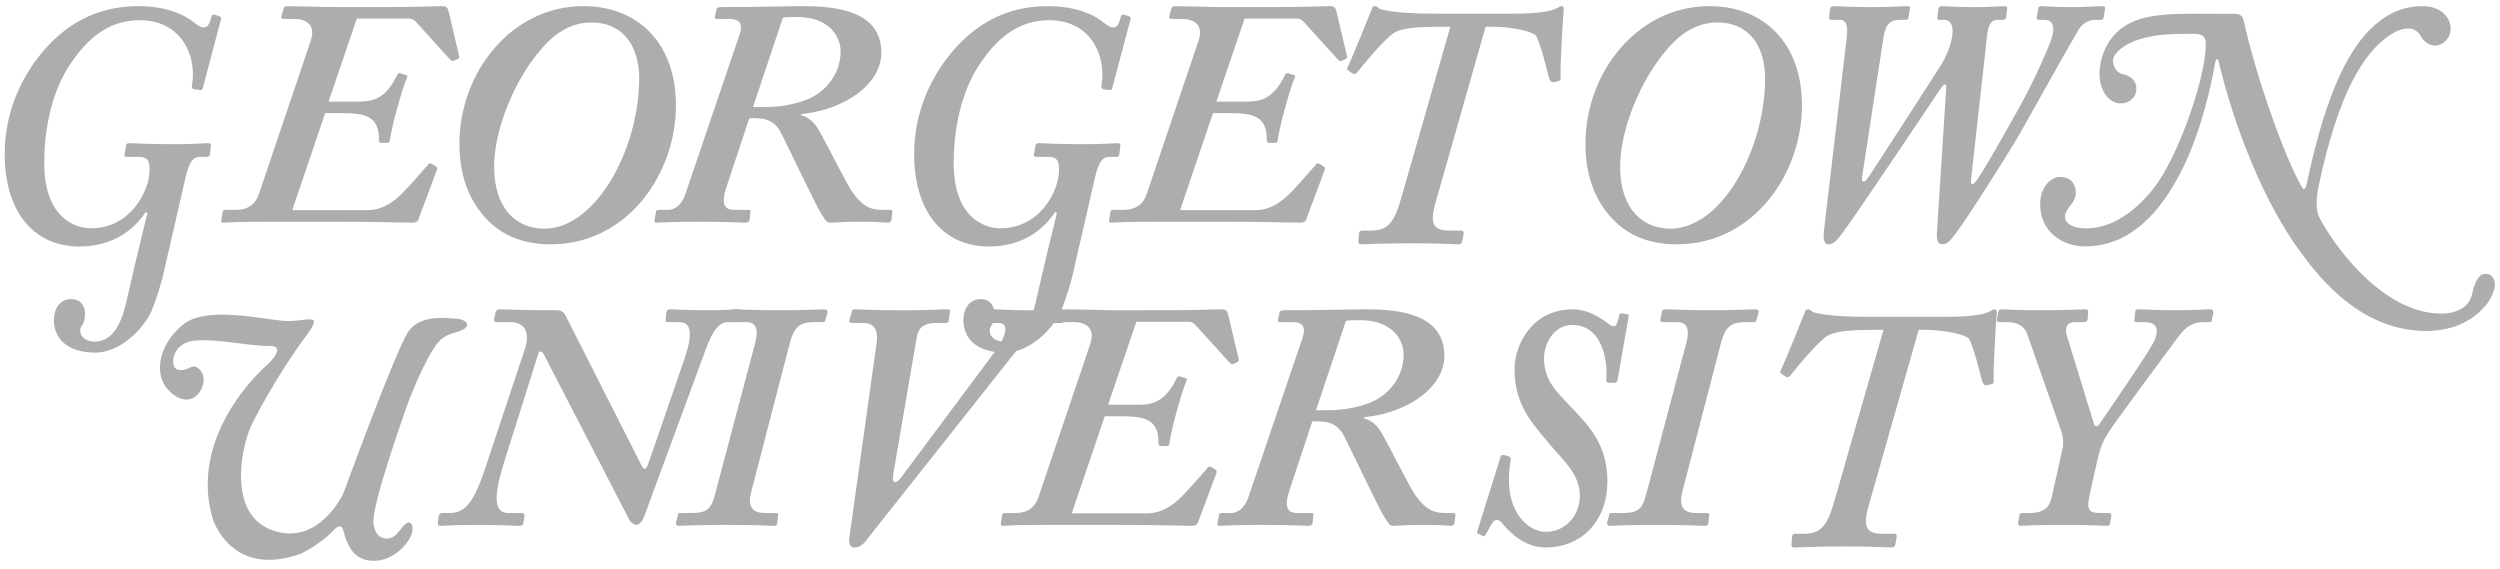 <?xml version="1.0" encoding="UTF-8"?>
<svg width="123px" height="28px" viewBox="0 0 123 28" version="1.1" xmlns="http://www.w3.org/2000/svg" xmlns:xlink="http://www.w3.org/1999/xlink">
    <!-- Generator: Sketch 46.2 (44496) - http://www.bohemiancoding.com/sketch -->
    <title>Georgetown</title>
    <desc>Created with Sketch.</desc>
    <defs></defs>
    <g id="Symbols" stroke="none" stroke-width="1" fill="none" fill-rule="evenodd" opacity="0.4">
        <g id="Client-Bar" transform="translate(-409, -35)" fill="#333333">
            <g id="Clients">
                <g transform="translate(159, 2)">
                    <g id="Georgetown" transform="translate(250.23, 33.302)">
                        <path d="M7.851,12.992 C7.74,13.567 7.423,14.53 7.217,15.018 C6.806,15.915 5.666,17.046 4.462,17.046 C2.992,17.046 2.422,16.269 2.422,15.459 C2.422,14.868 2.723,14.413 3.277,14.413 C3.862,14.413 3.957,14.935 3.957,15.121 C3.957,15.324 3.894,15.611 3.814,15.696 C3.751,15.763 3.72,15.848 3.72,15.982 C3.72,16.321 4.084,16.506 4.416,16.506 C5.238,16.506 5.682,15.797 5.968,14.631 C6.156,13.836 6.442,12.503 7.027,10.171 L6.932,10.138 C6.712,10.458 5.808,11.826 3.672,11.826 C1.488,11.826 0,10.189 0,7.265 C0,5.086 0.935,3.245 2.105,1.976 C2.992,1.032 4.37,0 6.569,0 C8.214,0 9.052,0.575 9.369,0.845 C9.575,1.014 9.717,1.047 9.797,1.047 C9.986,1.047 10.082,0.879 10.176,0.508 C10.193,0.423 10.239,0.407 10.319,0.423 L10.556,0.49 C10.621,0.508 10.667,0.541 10.65,0.625 L9.749,4.022 C9.717,4.123 9.686,4.139 9.575,4.123 L9.323,4.089 C9.243,4.072 9.195,4.022 9.212,3.919 C9.48,2.468 8.704,0.693 6.647,0.693 C5.634,0.693 4.495,1.065 3.388,2.619 C2.47,3.852 1.948,5.677 1.948,7.722 C1.948,10.492 3.546,10.93 4.242,10.93 C6.142,10.93 7.058,9.192 7.123,8.195 C7.169,7.554 6.995,7.416 6.569,7.416 L6.014,7.416 C5.888,7.416 5.871,7.366 5.903,7.248 L5.968,6.876 C5.984,6.775 6.014,6.742 6.142,6.742 C6.379,6.742 6.932,6.792 8.325,6.792 C9.4,6.792 9.782,6.742 10.002,6.742 C10.113,6.742 10.161,6.792 10.145,6.876 L10.098,7.282 C10.082,7.382 10.05,7.416 9.954,7.416 L9.623,7.416 C9.323,7.416 9.1,7.554 8.895,8.448 L7.851,12.992 Z" id="Fill-1"></path>
                        <path d="M21.229,7.895 C21.262,7.927 21.296,7.958 21.262,8.069 L20.402,10.37 C20.335,10.621 20.236,10.654 20.039,10.654 C19.905,10.654 19.228,10.637 18.283,10.621 C17.341,10.606 16.15,10.606 15.008,10.606 L12.858,10.606 C12.347,10.606 11.865,10.621 11.486,10.621 C11.122,10.637 10.857,10.654 10.756,10.654 C10.675,10.654 10.642,10.621 10.658,10.527 L10.724,10.117 C10.741,10.055 10.774,10.022 10.84,10.022 L11.37,10.022 C12.032,10.022 12.361,9.708 12.527,9.186 L15.059,1.702 C15.34,0.85 14.744,0.631 14.248,0.631 L13.718,0.631 C13.635,0.631 13.586,0.566 13.619,0.472 L13.718,0.127 C13.752,0.032 13.785,0 13.917,0 C14.016,0 14.414,0.017 14.877,0.017 C15.355,0.032 15.902,0.046 16.299,0.046 L17.49,0.046 C18.68,0.046 19.591,0.046 20.252,0.032 C20.914,0.017 21.31,0 21.493,0 C21.759,0 21.79,0.063 21.856,0.315 L22.353,2.427 C22.386,2.537 22.386,2.537 22.288,2.6 L22.088,2.694 C22.022,2.727 21.99,2.694 21.891,2.6 L20.203,0.741 C20.103,0.647 20.004,0.614 19.905,0.614 L17.325,0.614 L15.936,4.696 L17.357,4.696 C18.069,4.696 18.715,4.617 19.309,3.389 C19.344,3.326 19.375,3.293 19.443,3.293 L19.739,3.389 C19.806,3.389 19.839,3.45 19.806,3.483 C19.541,4.082 19.013,6.037 18.945,6.634 C18.912,6.728 18.879,6.728 18.813,6.728 L18.515,6.728 C18.415,6.697 18.415,6.666 18.415,6.572 C18.415,5.436 17.788,5.264 16.597,5.264 L15.769,5.264 L14.148,10.038 L17.854,10.038 C18.415,10.038 18.879,9.802 19.309,9.439 C19.673,9.156 20.567,8.085 20.832,7.801 C20.865,7.737 20.931,7.707 21.03,7.77 L21.229,7.895 Z" id="Fill-3"></path>
                        <path d="M33.027,4.889 C33.027,8.238 30.648,11.719 26.863,11.719 C26.193,11.719 24.885,11.619 23.848,10.614 C22.81,9.611 22.373,8.271 22.373,6.763 C22.373,3.282 24.919,0 28.47,0 C31.151,0 33.027,1.81 33.027,4.889 M26.461,2.043 C25.087,3.582 24.082,6.062 24.082,7.903 C24.082,9.98 25.187,10.949 26.563,10.949 C29.007,10.949 31.184,7.2 31.22,3.582 C31.22,1.909 30.381,0.803 28.874,0.803 C27.868,0.803 27.063,1.34 26.461,2.043" id="Fill-5"></path>
                        <path d="M35.516,8.888 C35.232,9.739 35.416,10.022 35.883,10.022 L36.585,10.022 C36.684,10.022 36.718,10.086 36.684,10.15 L36.653,10.527 C36.618,10.621 36.551,10.654 36.452,10.654 C36.251,10.654 35.516,10.606 34.079,10.606 C32.91,10.606 32.275,10.654 32.075,10.654 C31.974,10.654 31.941,10.591 31.974,10.497 L32.041,10.15 C32.041,10.055 32.075,10.022 32.208,10.022 L32.642,10.022 C33.043,10.022 33.344,9.677 33.477,9.282 L36.151,1.418 C36.319,0.913 36.217,0.631 35.649,0.631 L35.082,0.631 C34.948,0.631 34.914,0.599 34.948,0.504 L35.015,0.173 C35.048,0.078 35.082,0.046 35.249,0.046 C36.985,0.046 38.723,0 39.192,0 C40.627,0 43.133,0.111 43.133,2.285 C43.133,3.83 41.362,5.091 39.192,5.311 L39.192,5.373 C39.726,5.5 39.992,5.972 40.16,6.288 C40.261,6.446 41.397,8.683 41.68,9.109 C42.132,9.771 42.533,10.022 43.133,10.022 L43.568,10.022 C43.668,10.022 43.702,10.086 43.668,10.18 L43.635,10.497 C43.602,10.591 43.568,10.654 43.469,10.654 C43.301,10.654 43.033,10.606 42.132,10.606 C41.162,10.606 40.861,10.654 40.595,10.654 C40.427,10.654 40.361,10.497 40.127,10.134 C39.894,9.756 38.422,6.666 38.221,6.288 C37.822,5.421 37.087,5.517 36.636,5.517 L35.516,8.888 Z M36.819,4.964 C37.488,4.964 38.357,5.027 39.491,4.587 C40.361,4.241 41.129,3.356 41.129,2.222 C41.129,1.56 40.627,0.536 38.991,0.536 C38.69,0.536 38.489,0.536 38.289,0.566 L36.819,4.964 Z" id="Fill-7"></path>
                        <path d="M52.596,12.992 C52.486,13.567 52.169,14.53 51.963,15.018 C51.552,15.915 50.413,17.046 49.209,17.046 C47.739,17.046 47.169,16.269 47.169,15.459 C47.169,14.868 47.469,14.413 48.023,14.413 C48.608,14.413 48.702,14.935 48.702,15.121 C48.702,15.324 48.639,15.611 48.56,15.696 C48.498,15.763 48.465,15.848 48.465,15.982 C48.465,16.321 48.83,16.506 49.161,16.506 C49.985,16.506 50.428,15.797 50.713,14.631 C50.903,13.836 51.187,12.503 51.772,10.171 L51.678,10.138 C51.457,10.458 50.554,11.826 48.419,11.826 C46.236,11.826 44.746,10.189 44.746,7.265 C44.746,5.086 45.681,3.245 46.853,1.976 C47.739,1.032 49.115,0 51.314,0 C52.959,0 53.799,0.575 54.116,0.845 C54.321,1.014 54.464,1.047 54.541,1.047 C54.734,1.047 54.826,0.879 54.921,0.508 C54.938,0.423 54.984,0.407 55.063,0.423 L55.302,0.49 C55.365,0.508 55.413,0.541 55.397,0.625 L54.495,4.022 C54.464,4.123 54.432,4.139 54.321,4.123 L54.067,4.089 C53.988,4.072 53.942,4.022 53.956,3.919 C54.225,2.468 53.449,0.693 51.394,0.693 C50.38,0.693 49.241,1.065 48.134,2.619 C47.215,3.852 46.693,5.677 46.693,7.722 C46.693,10.492 48.291,10.93 48.987,10.93 C50.887,10.93 51.805,9.192 51.868,8.195 C51.914,7.554 51.742,7.416 51.314,7.416 L50.759,7.416 C50.635,7.416 50.618,7.366 50.65,7.248 L50.713,6.876 C50.729,6.775 50.759,6.742 50.887,6.742 C51.125,6.742 51.678,6.792 53.071,6.792 C54.147,6.792 54.528,6.742 54.747,6.742 C54.86,6.742 54.906,6.792 54.891,6.876 L54.843,7.282 C54.826,7.382 54.795,7.416 54.701,7.416 L54.369,7.416 C54.067,7.416 53.845,7.554 53.641,8.448 L52.596,12.992 Z" id="Fill-9"></path>
                        <path d="M64.908,7.895 C64.941,7.927 64.974,7.958 64.941,8.069 L64.082,10.37 C64.016,10.621 63.917,10.654 63.718,10.654 C63.585,10.654 62.907,10.637 61.964,10.621 C61.022,10.606 59.83,10.606 58.69,10.606 L56.538,10.606 C56.026,10.606 55.545,10.621 55.167,10.621 C54.802,10.637 54.538,10.654 54.438,10.654 C54.356,10.654 54.322,10.621 54.339,10.527 L54.403,10.117 C54.422,10.055 54.455,10.022 54.521,10.022 L55.049,10.022 C55.711,10.022 56.042,9.708 56.208,9.186 L58.738,1.702 C59.021,0.85 58.425,0.631 57.929,0.631 L57.399,0.631 C57.316,0.631 57.267,0.566 57.3,0.472 L57.399,0.127 C57.432,0.032 57.466,0 57.596,0 C57.697,0 58.095,0.017 58.558,0.017 C59.036,0.032 59.582,0.046 59.979,0.046 L61.171,0.046 C62.361,0.046 63.271,0.046 63.932,0.032 C64.595,0.017 64.991,0 65.173,0 C65.438,0 65.471,0.063 65.537,0.315 L66.034,2.427 C66.067,2.537 66.067,2.537 65.968,2.6 L65.769,2.694 C65.702,2.727 65.669,2.694 65.57,2.6 L63.882,0.741 C63.784,0.647 63.685,0.614 63.585,0.614 L61.004,0.614 L59.615,4.696 L61.037,4.696 C61.748,4.696 62.394,4.617 62.99,3.389 C63.023,3.326 63.056,3.293 63.122,3.293 L63.418,3.389 C63.486,3.389 63.518,3.45 63.486,3.483 C63.222,4.082 62.693,6.037 62.626,6.634 C62.593,6.728 62.559,6.728 62.493,6.728 L62.195,6.728 C62.096,6.697 62.096,6.666 62.096,6.572 C62.096,5.436 61.467,5.264 60.277,5.264 L59.449,5.264 L57.829,10.038 L61.535,10.038 C62.096,10.038 62.559,9.802 62.99,9.439 C63.354,9.156 64.246,8.085 64.511,7.801 C64.546,7.737 64.612,7.707 64.711,7.77 L64.908,7.895 Z" id="Fill-11"></path>
                        <path d="M74.197,0.369 C75.594,0.369 76.151,0.235 76.428,0.067 C76.492,0.032 76.523,0 76.584,0 C76.646,0 76.708,0.032 76.708,0.134 C76.677,0.403 76.523,2.865 76.553,3.54 C76.553,3.64 76.523,3.674 76.428,3.692 L76.182,3.743 C76.089,3.743 76.026,3.674 75.964,3.472 C75.839,2.932 75.561,1.888 75.344,1.45 C75.003,1.162 73.887,1.012 73.175,1.012 L72.864,1.012 L70.414,9.61 C70.104,10.673 70.258,11.043 71.065,11.043 L71.686,11.043 C71.763,11.043 71.794,11.112 71.78,11.212 L71.718,11.55 C71.7,11.668 71.639,11.719 71.53,11.719 C71.314,11.719 70.694,11.668 69.236,11.668 C67.717,11.668 66.896,11.719 66.74,11.719 C66.633,11.719 66.586,11.652 66.602,11.55 L66.633,11.179 C66.647,11.078 66.694,11.043 66.819,11.043 L67.22,11.043 C68.089,11.043 68.384,10.605 68.74,9.34 L71.127,1.012 L70.725,1.012 C69.299,1.012 68.617,1.095 68.26,1.381 C67.717,1.819 66.91,2.799 66.539,3.269 C66.477,3.338 66.415,3.338 66.353,3.338 L66.105,3.169 C66.043,3.135 66.043,3.068 66.074,3.001 C66.261,2.63 67.22,0.268 67.253,0.168 C67.284,0.067 67.315,0 67.407,0 C67.47,0 67.532,0.032 67.655,0.134 C67.966,0.235 68.711,0.369 70.322,0.369 L74.197,0.369 Z" id="Fill-13"></path>
                        <path d="M88.427,4.889 C88.427,8.238 86.048,11.719 82.261,11.719 C81.593,11.719 80.284,11.619 79.247,10.614 C78.208,9.611 77.773,8.271 77.773,6.763 C77.773,3.282 80.319,0 83.869,0 C86.55,0 88.427,1.81 88.427,4.889 M81.861,2.043 C80.486,3.582 79.482,6.062 79.482,7.903 C79.482,9.98 80.587,10.949 81.961,10.949 C84.405,10.949 86.584,7.2 86.616,3.582 C86.616,1.909 85.779,0.803 84.272,0.803 C83.267,0.803 82.463,1.34 81.861,2.043" id="Fill-15"></path>
                        <path d="M91.38,8.438 C91.349,8.64 91.475,8.709 91.633,8.506 C91.727,8.404 95.21,2.992 95.272,2.891 C95.65,2.282 95.838,1.605 95.838,1.251 C95.838,0.912 95.711,0.675 95.43,0.675 L95.21,0.675 C95.116,0.675 95.085,0.641 95.085,0.556 L95.147,0.101 C95.179,0.032 95.21,0 95.336,0 C95.493,0 95.9,0.048 96.874,0.048 C97.783,0.048 98.192,0 98.381,0 C98.506,0 98.538,0.032 98.521,0.135 L98.474,0.54 C98.443,0.641 98.411,0.675 98.286,0.675 L98.034,0.675 C97.753,0.675 97.595,0.877 97.533,1.47 L96.748,8.506 C96.716,8.81 96.811,8.844 96.967,8.64 C97.283,8.27 98.82,5.529 99.134,4.954 C99.887,3.602 100.577,2.012 100.717,1.555 C100.86,1.114 100.828,0.675 100.358,0.675 L100.105,0.675 C100.011,0.675 99.949,0.641 99.98,0.523 L100.043,0.168 C100.043,0.032 100.105,0 100.201,0 C100.419,0 100.797,0.048 101.613,0.048 C102.554,0.048 102.964,0 103.182,0 C103.307,0 103.354,0.032 103.34,0.117 L103.276,0.54 C103.245,0.641 103.214,0.675 103.15,0.675 L102.868,0.675 C102.586,0.675 102.304,0.776 102.053,1.132 C101.895,1.369 99.541,5.563 99.165,6.241 C98.724,7.018 96.67,10.281 95.996,11.177 C95.79,11.448 95.601,11.719 95.351,11.719 C95.098,11.719 95.036,11.483 95.068,11.111 L95.524,4.007 C95.555,3.805 95.43,3.805 95.304,3.974 C95.147,4.209 90.908,10.553 90.329,11.28 C90.141,11.517 89.983,11.719 89.733,11.719 C89.529,11.719 89.451,11.483 89.513,11.009 L90.628,1.555 C90.691,0.98 90.628,0.675 90.283,0.675 L89.905,0.675 C89.78,0.675 89.748,0.641 89.764,0.523 L89.812,0.135 C89.843,0.032 89.874,0 89.999,0 C90.155,0 90.785,0.048 91.819,0.048 C92.794,0.048 93.39,0 93.579,0 C93.735,0 93.767,0.032 93.735,0.151 L93.671,0.54 C93.671,0.608 93.64,0.675 93.515,0.675 L93.264,0.675 C92.761,0.675 92.542,0.877 92.432,1.572 L91.38,8.438 Z" id="Fill-17"></path>
                        <path d="M100.146,9.75 C100.146,8.863 100.699,8.402 101.125,8.402 C101.535,8.402 101.899,8.631 101.899,9.192 C101.899,9.668 101.456,9.898 101.377,10.258 C101.314,10.572 101.552,10.933 102.435,10.933 C103.95,10.933 105.23,9.683 105.925,8.698 C107.046,7.071 108.294,3.487 108.294,1.858 C108.294,1.481 108.103,1.365 107.757,1.365 C106.793,1.365 105.893,1.35 104.994,1.645 C104.347,1.842 103.73,2.287 103.73,2.681 C103.73,2.877 103.841,3.239 104.172,3.337 C104.661,3.42 104.881,3.716 104.881,4.078 C104.881,4.441 104.583,4.785 104.094,4.785 C103.541,4.785 103.067,4.16 103.067,3.372 C103.067,2.533 103.414,1.645 104.157,1.086 C105.293,0.248 106.872,0.379 109.712,0.379 C110.013,0.379 110.109,0.494 110.173,0.757 C110.709,3.272 112.176,7.482 113.031,8.912 C113.14,9.109 113.218,8.96 113.283,8.648 C113.977,5.393 114.986,2.22 116.739,0.823 C117.544,0.165 118.304,0 118.952,0 C119.898,0 120.34,0.577 120.34,1.119 C120.34,1.577 119.961,1.941 119.567,1.941 C119.235,1.941 118.998,1.677 118.871,1.481 C118.793,1.283 118.524,1.103 118.304,1.103 C118.001,1.103 117.687,1.167 117.182,1.546 C116.093,2.368 114.86,4.112 113.851,8.829 C113.599,10.029 113.866,10.375 114.023,10.654 C114.83,12.085 117.134,15.125 119.882,15.125 C120.687,15.125 121.256,14.763 121.381,14.221 C121.54,13.499 121.745,13.169 122.061,13.169 C122.408,13.169 122.519,13.482 122.519,13.728 C122.519,13.943 122.329,14.434 122.045,14.748 C121.777,15.059 120.94,15.981 119.125,15.981 C115.919,15.981 113.851,13.335 112.919,12.051 C111.134,9.602 109.699,5.969 108.925,2.714 C108.893,2.566 108.797,2.549 108.751,2.812 C108.387,4.901 107.709,7.036 106.904,8.467 C106.082,9.981 104.661,11.822 102.356,11.822 C101.236,11.822 100.146,11.099 100.146,9.75" id="Fill-19"></path>
                        <path d="M26.51,17.106 C26.411,16.948 26.277,16.948 26.244,17.138 L24.583,22.403 C24.02,24.197 24.086,24.939 24.784,24.939 L25.415,24.939 C25.546,24.939 25.579,25.003 25.579,25.097 L25.515,25.429 C25.482,25.538 25.482,25.569 25.315,25.569 C25.148,25.569 24.453,25.523 23.32,25.523 C22.16,25.523 21.625,25.569 21.427,25.569 C21.328,25.569 21.295,25.508 21.312,25.396 L21.361,25.066 C21.394,25.003 21.427,24.939 21.528,24.939 L21.892,24.939 C22.657,24.939 23.054,24.403 23.553,23.002 L25.579,16.917 C25.896,15.987 25.546,15.546 24.848,15.546 L24.218,15.546 C24.086,15.546 24.053,15.482 24.086,15.356 L24.15,15.072 C24.185,14.978 24.218,14.915 24.352,14.915 C24.551,14.915 25.215,14.962 27.176,14.962 C27.474,14.962 27.575,15.151 27.672,15.373 L31.361,22.653 C31.496,22.842 31.562,22.812 31.694,22.432 L33.455,17.327 C33.887,16.05 33.754,15.546 33.19,15.546 L32.69,15.546 C32.526,15.546 32.492,15.513 32.526,15.388 L32.557,15.042 C32.59,14.978 32.625,14.915 32.724,14.915 C32.923,14.915 33.455,14.962 34.619,14.962 C35.482,14.962 35.813,14.915 36.048,14.915 C36.212,14.915 36.244,15.01 36.212,15.137 L36.145,15.419 C36.145,15.513 36.114,15.546 36.015,15.546 L35.581,15.546 C35.183,15.546 34.851,15.923 34.518,16.822 L31.462,25.113 C31.361,25.364 31.229,25.491 31.128,25.523 C30.963,25.523 30.798,25.429 30.698,25.207 L26.51,17.106 Z" id="Fill-21"></path>
                        <path d="M36.921,16.586 C37.133,15.799 36.892,15.546 36.495,15.546 L35.795,15.546 C35.672,15.546 35.643,15.513 35.643,15.419 L35.734,15.01 C35.734,14.947 35.795,14.915 35.917,14.915 C36.099,14.915 36.921,14.962 38.136,14.962 C39.445,14.962 40.082,14.915 40.295,14.915 C40.447,14.915 40.507,14.978 40.477,15.104 L40.388,15.419 C40.388,15.482 40.357,15.546 40.235,15.546 L39.841,15.546 C39.201,15.546 38.851,15.703 38.623,16.601 L36.738,23.866 C36.54,24.622 36.769,24.937 37.408,24.937 L37.953,24.937 C38.045,24.937 38.077,25.001 38.045,25.096 L38.015,25.412 C37.984,25.536 37.984,25.569 37.833,25.569 C37.65,25.569 36.95,25.521 35.4,25.521 C34.123,25.521 33.331,25.569 33.149,25.569 C33.057,25.569 33.027,25.506 33.027,25.412 L33.119,25.064 C33.119,24.97 33.149,24.937 33.24,24.937 L33.818,24.937 C34.699,24.937 34.791,24.622 35.003,23.819 L36.921,16.586 Z" id="Fill-23"></path>
                        <path d="M48.722,16.994 C49.328,16.184 49.395,15.59 48.925,15.59 L48.589,15.59 C48.418,15.59 48.386,15.523 48.402,15.42 L48.487,15.05 C48.487,14.947 48.52,14.915 48.689,14.915 C48.925,14.915 49.494,14.965 50.402,14.965 C51.377,14.965 51.813,14.915 52.014,14.915 C52.185,14.915 52.218,14.981 52.199,15.066 L52.151,15.42 C52.116,15.523 52.083,15.59 51.982,15.59 L51.611,15.59 C51.041,15.59 50.183,16.437 49.529,17.266 L42.351,26.33 C42.252,26.466 42.05,26.635 41.815,26.635 C41.546,26.635 41.513,26.399 41.58,25.991 L42.908,16.503 C42.974,15.996 42.807,15.59 42.268,15.59 L41.731,15.59 C41.597,15.59 41.529,15.557 41.562,15.438 L41.663,15.083 C41.697,14.947 41.697,14.915 41.833,14.915 C42.067,14.915 42.773,14.965 44.218,14.965 C45.429,14.965 46.133,14.915 46.334,14.915 C46.505,14.915 46.538,14.947 46.505,15.066 L46.452,15.456 C46.436,15.557 46.404,15.59 46.269,15.59 L45.799,15.59 C45.26,15.59 44.958,15.794 44.875,16.285 L43.715,23.051 C43.646,23.488 43.849,23.524 44.083,23.219 L48.722,16.994 Z" id="Fill-25"></path>
                        <path d="M59.581,22.811 C59.614,22.842 59.647,22.874 59.614,22.984 L58.755,25.285 C58.689,25.536 58.59,25.569 58.389,25.569 C58.258,25.569 57.58,25.553 56.637,25.536 C55.694,25.521 54.504,25.521 53.362,25.521 L51.212,25.521 C50.697,25.521 50.218,25.536 49.838,25.536 C49.476,25.553 49.211,25.569 49.11,25.569 C49.029,25.569 48.996,25.536 49.012,25.442 L49.077,25.033 C49.093,24.97 49.126,24.937 49.192,24.937 L49.724,24.937 C50.384,24.937 50.715,24.623 50.881,24.102 L53.411,16.617 C53.692,15.766 53.097,15.546 52.602,15.546 L52.071,15.546 C51.988,15.546 51.938,15.482 51.973,15.388 L52.071,15.042 C52.104,14.947 52.139,14.915 52.269,14.915 C52.369,14.915 52.766,14.932 53.229,14.932 C53.709,14.947 54.253,14.962 54.652,14.962 L55.844,14.962 C57.034,14.962 57.945,14.962 58.604,14.947 C59.268,14.932 59.664,14.915 59.846,14.915 C60.11,14.915 60.144,14.978 60.21,15.231 L60.707,17.342 C60.74,17.453 60.74,17.453 60.64,17.515 L60.441,17.61 C60.375,17.642 60.342,17.61 60.245,17.515 L58.557,15.656 C58.458,15.563 58.358,15.53 58.258,15.53 L55.679,15.53 L54.288,19.612 L55.71,19.612 C56.422,19.612 57.068,19.533 57.663,18.304 C57.696,18.242 57.729,18.209 57.795,18.209 L58.094,18.304 C58.159,18.304 58.191,18.365 58.159,18.398 C57.893,18.998 57.365,20.952 57.299,21.55 C57.266,21.644 57.232,21.644 57.166,21.644 L56.868,21.644 C56.769,21.613 56.769,21.581 56.769,21.487 C56.769,20.352 56.142,20.179 54.951,20.179 L54.123,20.179 L52.501,24.954 L56.206,24.954 C56.769,24.954 57.232,24.718 57.663,24.354 C58.027,24.072 58.921,23.001 59.184,22.717 C59.217,22.652 59.283,22.623 59.382,22.685 L59.581,22.811 Z" id="Fill-27"></path>
                        <path d="M63.216,23.803 C62.933,24.655 63.115,24.937 63.582,24.937 L64.286,24.937 C64.385,24.937 64.418,25.001 64.385,25.066 L64.35,25.442 C64.319,25.536 64.254,25.569 64.152,25.569 C63.951,25.569 63.216,25.521 61.779,25.521 C60.61,25.521 59.975,25.569 59.774,25.569 C59.674,25.569 59.641,25.506 59.674,25.412 L59.741,25.066 C59.741,24.97 59.774,24.937 59.909,24.937 L60.341,24.937 C60.743,24.937 61.044,24.592 61.177,24.198 L63.851,16.333 C64.018,15.828 63.918,15.546 63.349,15.546 L62.781,15.546 C62.648,15.546 62.614,15.514 62.648,15.419 L62.716,15.089 C62.749,14.993 62.781,14.962 62.95,14.962 C64.688,14.962 66.424,14.915 66.893,14.915 C68.328,14.915 70.834,15.026 70.834,17.2 C70.834,18.745 69.063,20.006 66.893,20.226 L66.893,20.289 C67.425,20.416 67.693,20.888 67.861,21.203 C67.962,21.362 69.096,23.598 69.38,24.024 C69.833,24.686 70.234,24.937 70.834,24.937 L71.27,24.937 C71.368,24.937 71.402,25.001 71.368,25.096 L71.336,25.412 C71.303,25.506 71.27,25.569 71.169,25.569 C71.001,25.569 70.733,25.521 69.833,25.521 C68.862,25.521 68.563,25.569 68.295,25.569 C68.129,25.569 68.061,25.412 67.828,25.049 C67.595,24.671 66.123,21.581 65.923,21.203 C65.521,20.337 64.786,20.432 64.336,20.432 L63.216,23.803 Z M64.518,19.879 C65.188,19.879 66.056,19.942 67.191,19.503 C68.061,19.156 68.829,18.271 68.829,17.137 C68.829,16.475 68.328,15.452 66.692,15.452 C66.391,15.452 66.19,15.452 65.99,15.482 L64.518,19.879 Z" id="Fill-29"></path>
                        <path d="M79.348,18.431 C79.318,18.498 79.286,18.531 79.225,18.531 L78.948,18.531 C78.824,18.531 78.793,18.465 78.793,18.363 C78.885,17.695 78.699,15.685 77.126,15.685 C76.23,15.685 75.737,16.59 75.737,17.309 C75.737,18.481 76.416,19.017 77.126,19.787 C77.836,20.558 78.854,21.495 78.854,23.352 C78.854,25.497 77.433,26.635 75.829,26.635 C74.84,26.635 74.132,25.998 73.638,25.396 C73.483,25.226 73.328,25.262 73.236,25.362 C73.142,25.497 72.988,25.763 72.866,25.998 C72.833,26.065 72.804,26.098 72.71,26.065 L72.525,25.965 C72.434,25.931 72.434,25.931 72.465,25.798 L73.606,22.147 C73.638,22.082 73.667,22.082 73.761,22.082 L74.007,22.147 C74.07,22.182 74.101,22.214 74.101,22.316 C73.667,24.725 74.871,25.863 75.829,25.863 C76.816,25.863 77.498,25.028 77.498,24.106 C77.498,23.035 76.725,22.4 76.046,21.595 C75.089,20.457 74.285,19.585 74.285,17.862 C74.285,16.657 75.149,14.915 77.157,14.915 C77.991,14.915 78.73,15.485 78.979,15.685 C79.039,15.719 79.102,15.752 79.195,15.752 C79.286,15.752 79.38,15.519 79.44,15.184 C79.44,15.117 79.471,15.117 79.595,15.117 L79.779,15.149 C79.873,15.149 79.904,15.184 79.904,15.25 L79.348,18.431 Z" id="Fill-31"></path>
                        <path d="M82.732,16.586 C82.945,15.799 82.7,15.546 82.307,15.546 L81.606,15.546 C81.484,15.546 81.455,15.513 81.455,15.419 L81.546,15.01 C81.546,14.947 81.606,14.915 81.729,14.915 C81.91,14.915 82.732,14.962 83.948,14.962 C85.256,14.962 85.895,14.915 86.106,14.915 C86.258,14.915 86.32,14.978 86.288,15.104 L86.197,15.419 C86.197,15.482 86.167,15.546 86.046,15.546 L85.651,15.546 C85.011,15.546 84.662,15.703 84.434,16.601 L82.549,23.866 C82.351,24.622 82.579,24.937 83.218,24.937 L83.764,24.937 C83.856,24.937 83.887,25.001 83.856,25.096 L83.826,25.412 C83.796,25.536 83.796,25.569 83.643,25.569 C83.461,25.569 82.762,25.521 81.211,25.521 C79.934,25.521 79.144,25.569 78.961,25.569 C78.87,25.569 78.838,25.506 78.838,25.412 L78.931,25.064 C78.931,24.97 78.961,24.937 79.052,24.937 L79.63,24.937 C80.511,24.937 80.603,24.622 80.816,23.819 L82.732,16.586 Z" id="Fill-33"></path>
                        <path d="M95.504,15.285 C96.898,15.285 97.457,15.15 97.735,14.982 C97.799,14.947 97.829,14.915 97.89,14.915 C97.952,14.915 98.015,14.947 98.015,15.05 C97.983,15.318 97.829,17.78 97.859,18.455 C97.859,18.556 97.829,18.589 97.735,18.607 L97.488,18.658 C97.395,18.658 97.334,18.589 97.27,18.388 C97.145,17.847 96.867,16.803 96.65,16.365 C96.309,16.078 95.194,15.928 94.481,15.928 L94.17,15.928 L91.723,24.526 C91.413,25.589 91.567,25.958 92.372,25.958 L92.992,25.958 C93.07,25.958 93.101,26.027 93.086,26.128 L93.025,26.465 C93.007,26.583 92.947,26.635 92.838,26.635 C92.622,26.635 92.001,26.583 90.544,26.583 C89.025,26.583 88.203,26.635 88.047,26.635 C87.94,26.635 87.893,26.567 87.911,26.465 L87.94,26.094 C87.956,25.993 88.002,25.958 88.127,25.958 L88.529,25.958 C89.396,25.958 89.692,25.52 90.049,24.255 L92.436,15.928 L92.031,15.928 C90.606,15.928 89.924,16.01 89.568,16.297 C89.025,16.735 88.219,17.715 87.848,18.185 C87.786,18.254 87.723,18.254 87.661,18.254 L87.414,18.084 C87.351,18.051 87.351,17.984 87.382,17.916 C87.568,17.545 88.529,15.184 88.56,15.083 C88.59,14.982 88.622,14.915 88.715,14.915 C88.778,14.915 88.839,14.947 88.963,15.05 C89.273,15.15 90.017,15.285 91.629,15.285 L95.504,15.285 Z" id="Fill-35"></path>
                        <path d="M102.576,24.056 C102.399,24.876 102.61,24.937 103.163,24.937 L103.521,24.937 C103.619,24.937 103.651,25.001 103.651,25.066 L103.586,25.412 C103.586,25.506 103.554,25.569 103.422,25.569 C103.163,25.569 102.641,25.521 101.338,25.521 C99.872,25.521 99.384,25.569 99.188,25.569 C99.09,25.569 99.059,25.536 99.059,25.412 L99.123,25.066 C99.123,25.001 99.155,24.937 99.287,24.937 L99.645,24.937 C100.394,24.937 100.621,24.592 100.72,24.135 L101.24,21.802 C101.307,21.581 101.274,21.172 101.208,20.982 L99.513,16.145 C99.384,15.767 99.059,15.546 98.503,15.546 L98.145,15.546 C98.048,15.546 98.015,15.515 98.015,15.419 L98.082,15.042 C98.112,14.947 98.145,14.915 98.244,14.915 C98.469,14.915 98.894,14.962 100.198,14.962 C101.598,14.962 102.155,14.915 102.348,14.915 C102.48,14.915 102.511,14.947 102.511,15.042 L102.48,15.419 C102.447,15.515 102.412,15.546 102.315,15.546 L101.892,15.546 C101.371,15.546 101.371,15.924 101.467,16.239 L102.771,20.478 C102.837,20.731 102.967,20.731 103.098,20.511 C103.324,20.163 105.639,16.854 105.801,16.381 C106.014,15.784 105.801,15.546 105.248,15.546 L104.89,15.546 C104.791,15.546 104.76,15.482 104.791,15.388 L104.825,15.042 C104.825,14.947 104.857,14.915 105.02,14.915 C105.248,14.915 105.866,14.962 106.78,14.962 C107.789,14.962 108.277,14.915 108.507,14.915 C108.635,14.915 108.669,14.978 108.669,15.072 L108.604,15.388 C108.604,15.515 108.571,15.546 108.475,15.546 L108.18,15.546 C107.627,15.546 107.301,15.799 106.975,16.223 C106.714,16.57 103.748,20.572 103.521,20.952 C103.293,21.297 103.131,21.613 102.967,22.306 L102.576,24.056 Z" id="Fill-37"></path>
                        <path d="M12.842,17.715 C12.842,17.715 9.01,21.008 10.229,25.206 C10.229,25.206 11.126,28.185 14.582,26.936 C14.582,26.936 15.551,26.459 16.124,25.847 C16.695,25.235 16.627,25.876 16.809,26.274 C16.929,26.54 17.218,27.388 18.336,27.281 C19.456,27.175 20.326,25.898 20.003,25.474 C19.778,25.182 19.429,25.9 19.158,26.086 C18.882,26.271 18.265,26.311 18.142,25.46 C18.016,24.61 19.852,19.496 19.852,19.496 C19.852,19.496 20.405,17.997 21.057,16.919 C21.438,16.293 21.766,16.172 22.14,16.068 C23.276,15.745 22.562,15.377 22.239,15.377 C21.915,15.377 20.499,15.111 19.876,15.988 C19.257,16.864 16.669,23.96 16.669,23.96 C16.669,23.96 15.476,26.59 13.189,25.794 C10.902,24.996 11.688,21.631 12.097,20.719 C12.292,20.277 13.416,18.122 14.83,16.227 C15.795,14.937 14.764,15.588 13.67,15.48 C12.576,15.374 9.924,14.778 8.823,15.631 C7.532,16.63 7.198,18.326 8.318,19.124 C9.436,19.921 10.082,18.459 9.658,17.955 C9.224,17.436 9.16,17.968 8.564,17.9 C8.092,17.847 8.167,16.599 9.285,16.466 C10.406,16.334 12.02,16.734 13.004,16.718 C14,16.7 12.842,17.715 12.842,17.715" id="Fill-39"></path>
                    </g>
                </g>
            </g>
        </g>
    </g>
</svg>
